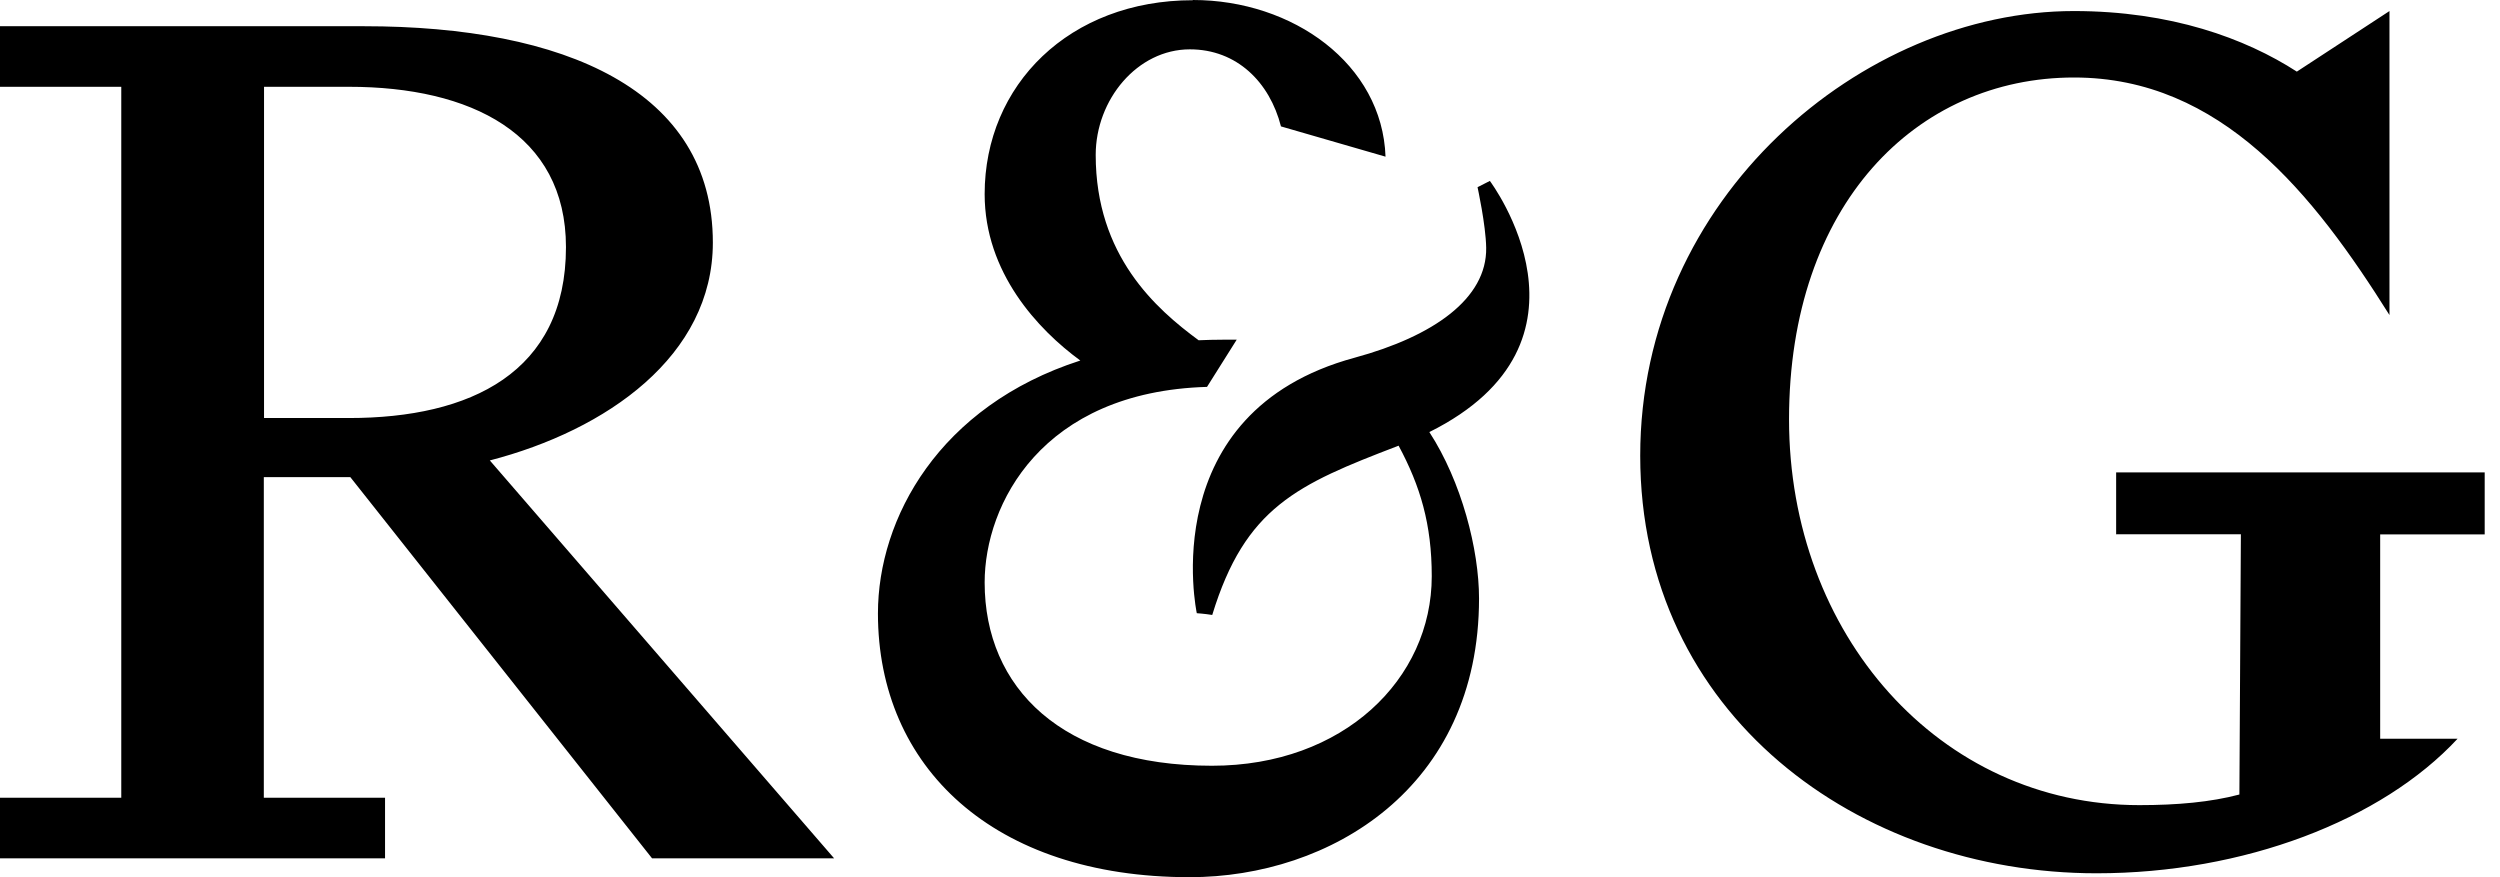 <svg width="57" height="20" viewBox="0 0 57 20" fill="none" xmlns="http://www.w3.org/2000/svg">
<path d="M27.198 0C29.478 0 31.516 1.461 31.59 3.572L29.206 2.882C28.949 1.876 28.202 1.125 27.129 1.125C25.932 1.125 24.983 2.269 24.982 3.532C24.982 5.829 26.354 7.041 27.329 7.758C27.511 7.75 27.697 7.745 27.886 7.745H28.197L27.52 8.821C23.751 8.93 22.45 11.499 22.45 13.28C22.45 15.678 24.206 17.459 27.633 17.459C30.635 17.459 32.644 15.481 32.644 13.138C32.644 11.954 32.384 11.084 31.888 10.161C31.882 10.163 31.877 10.166 31.872 10.168C29.577 11.046 28.39 11.564 27.639 14.021C27.452 13.991 27.289 13.982 27.287 13.981C27.287 13.981 26.298 9.399 30.888 8.155C32.683 7.667 33.904 6.808 33.885 5.648C33.875 5.118 33.689 4.276 33.688 4.268L33.969 4.125C33.987 4.15 36.714 7.798 32.589 9.851C33.324 10.981 33.722 12.53 33.722 13.646C33.722 17.967 30.324 20 27.124 20C22.648 20 20.017 17.489 20.017 13.986C20.017 11.816 21.413 9.258 24.631 8.22C23.663 7.513 22.45 6.212 22.45 4.426C22.45 1.934 24.384 0.005 27.198 0.005V0ZM54.48 7.183C52.749 4.425 50.642 1.767 47.289 1.767C43.693 1.767 40.79 4.662 40.79 9.561C40.79 14.459 44.212 18.357 48.777 18.357C49.643 18.357 50.405 18.288 51.058 18.115L51.092 12.181H48.258L48.248 12.185V10.77H56.651V12.185H54.268V16.843H56.033C54.302 18.707 51.156 19.911 47.803 19.911C42.372 19.911 37.397 16.29 37.397 10.39C37.397 4.489 42.477 0.252 47.284 0.252C49.495 0.252 51.191 0.873 52.368 1.633L54.48 0.252V7.183ZM8.3 0.598C12.865 0.598 16.253 2.048 16.253 5.53C16.253 8.115 13.834 9.807 11.168 10.498L19.018 19.57H14.867L7.987 10.878H6.015V18.189H8.779V19.57H0V18.189H2.765V1.979H0V0.598H8.3ZM6.02 9.531H7.958C10.723 9.531 12.904 8.495 12.904 5.634C12.904 3.049 10.728 1.979 7.958 1.979H6.02V9.531Z" fill="black"/>
</svg>
